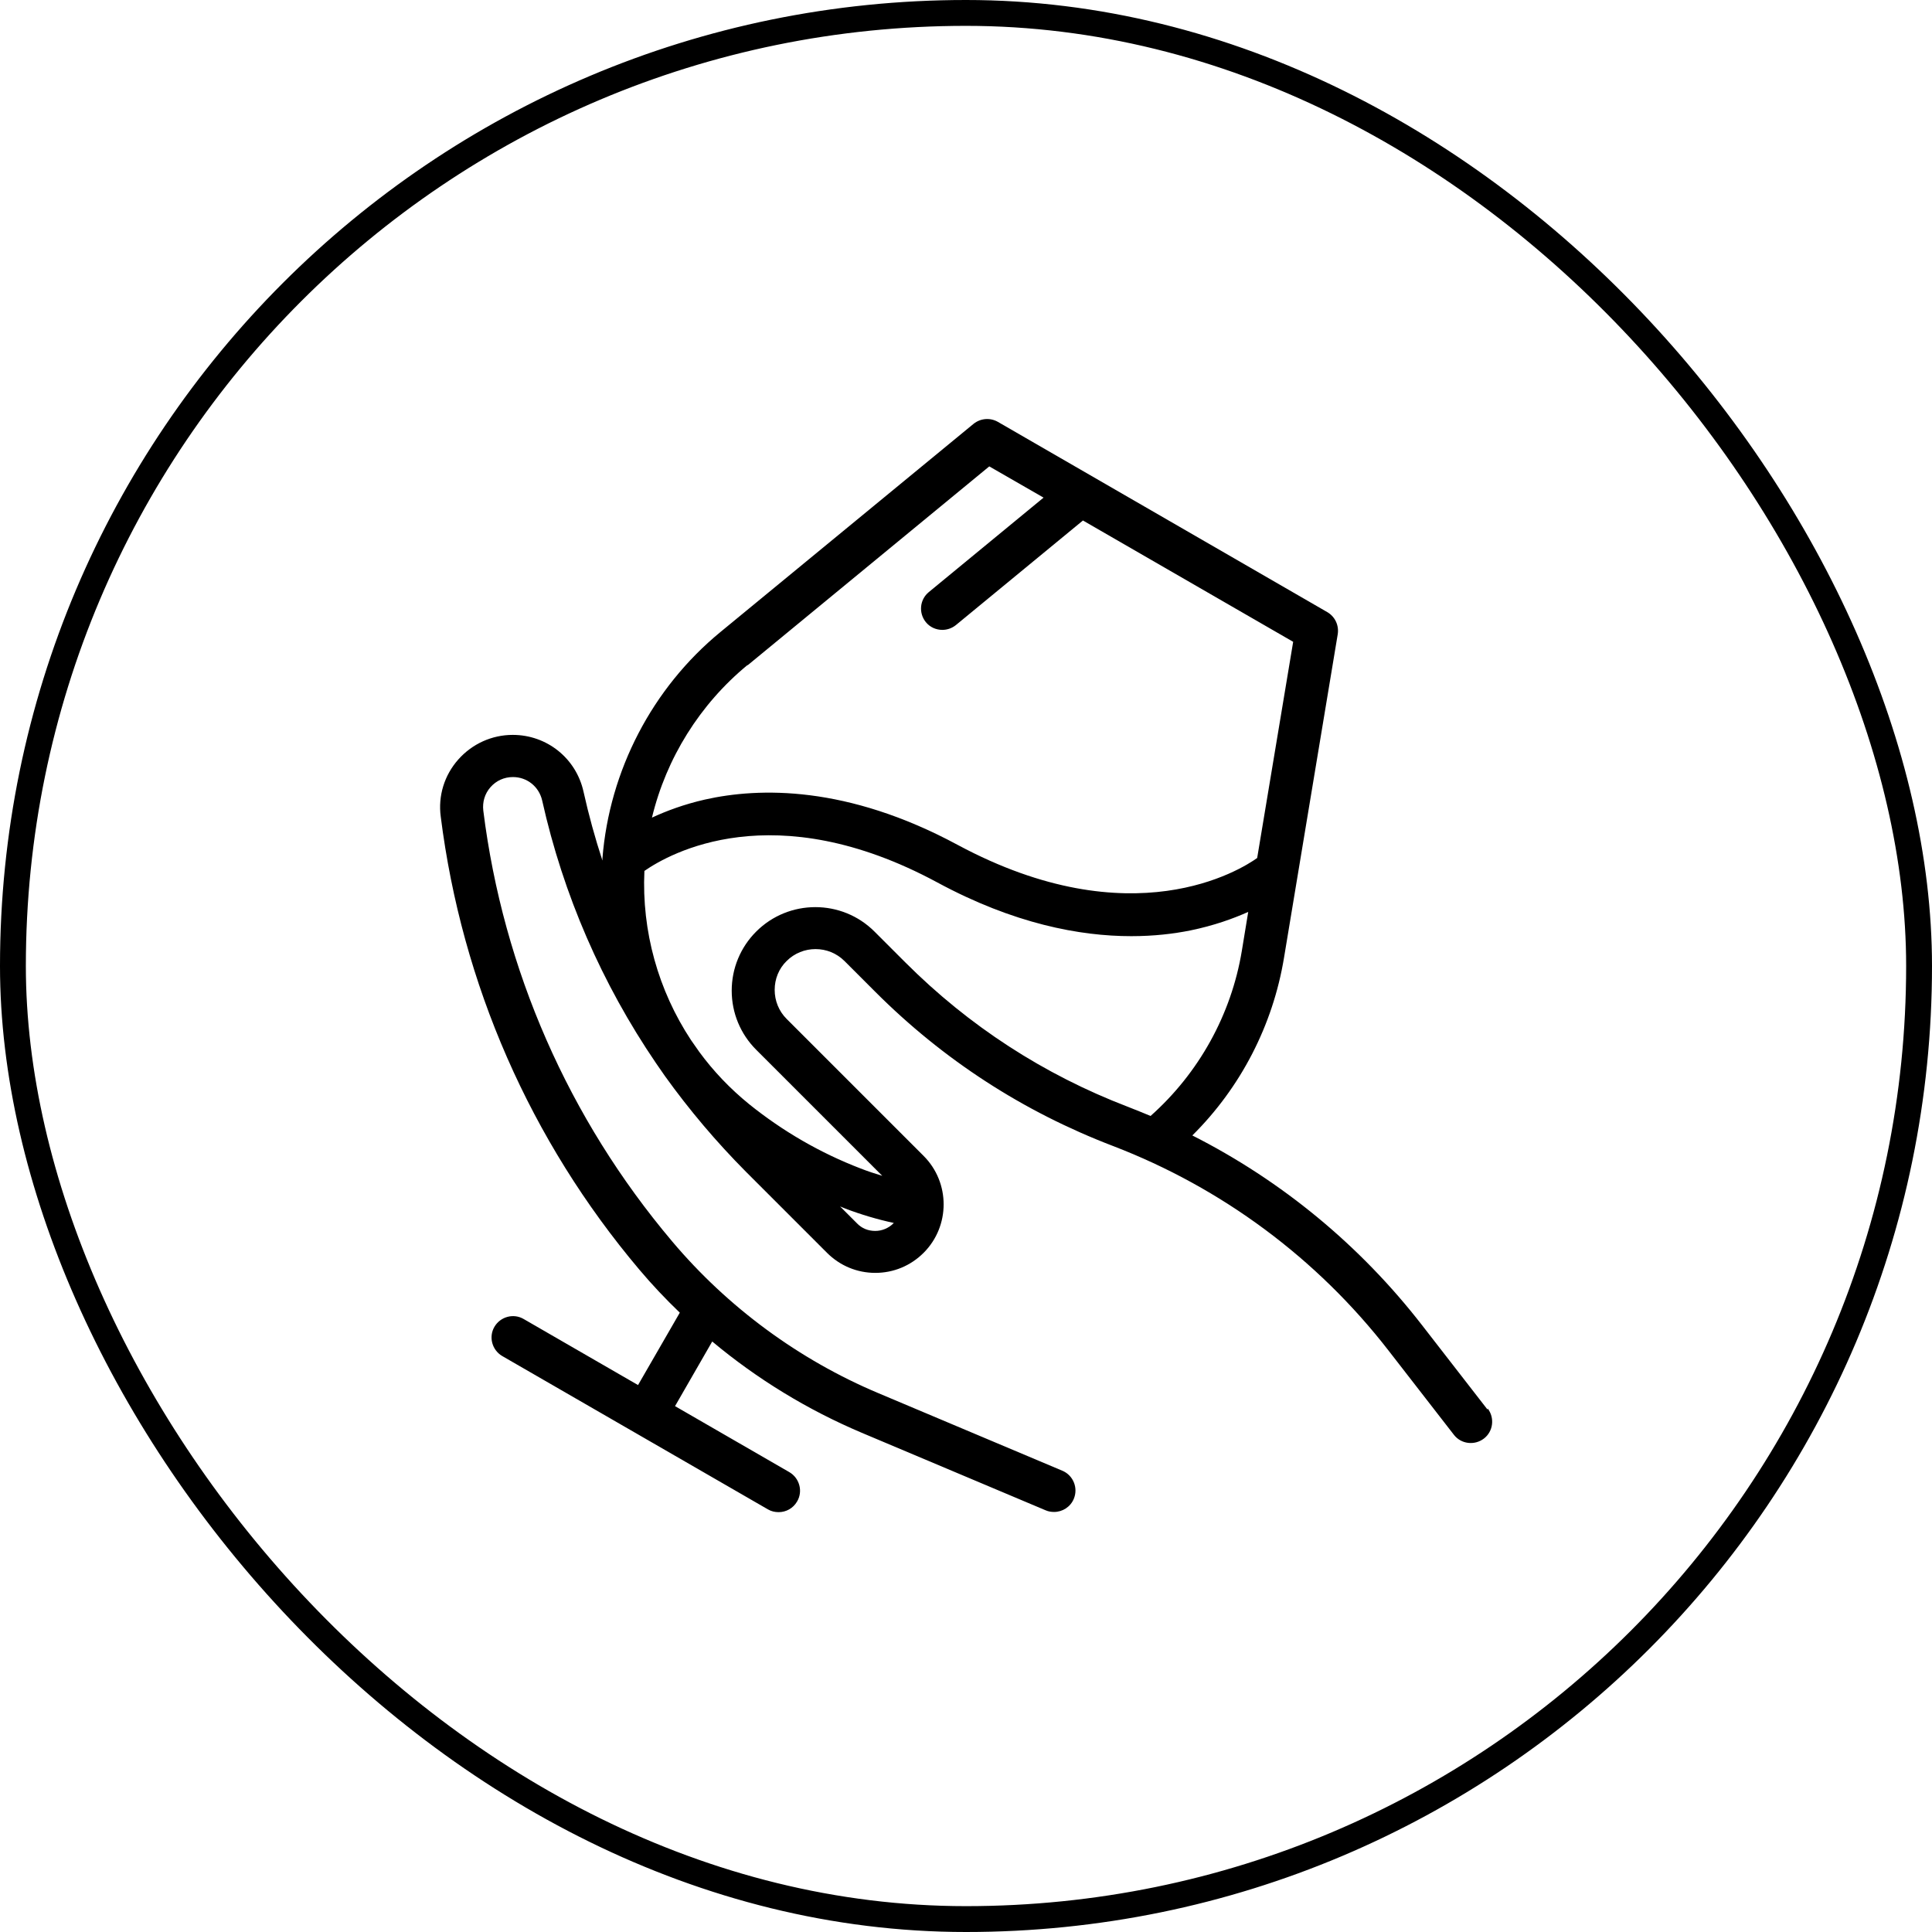 <?xml version="1.0" encoding="UTF-8"?>
<svg id="Layer_2" data-name="Layer 2" xmlns="http://www.w3.org/2000/svg" viewBox="0 0 97.14 97.14">
  <defs>
    <style>
      .cls-1 {
        fill: none;
        stroke: #000;
        stroke-miterlimit: 10;
        stroke-width: 1.3px;
      }

      .cls-2 {
        stroke-width: 0px;
      }
    </style>
  </defs>
  <g id="Layer_1-2" data-name="Layer 1">
    <g>
      <path class="cls-2" d="m74.79,70.87l-3.29-4.24c-3.11-4.01-7.05-7.26-11.55-9.54,2.43-2.41,4.05-5.54,4.61-8.94l2.7-16.26c.07-.44-.13-.88-.52-1.11l-16.57-9.57c-.39-.22-.87-.18-1.22.1l-12.73,10.47c-3.42,2.81-5.58,6.96-5.93,11.38,0,.04,0,.07,0,.11-.37-1.13-.69-2.29-.95-3.46-.37-1.68-1.84-2.86-3.56-2.86-1.05,0-2.04.45-2.74,1.24s-1.02,1.83-.88,2.87c1.06,8.42,4.51,16.29,9.98,22.77.64.76,1.32,1.48,2.04,2.17l-2.1,3.64-5.75-3.32c-.51-.3-1.17-.12-1.47.39-.3.51-.12,1.17.39,1.47l13.36,7.71c.17.1.35.14.54.14.37,0,.73-.19.93-.54.3-.51.12-1.17-.39-1.47l-5.75-3.32,1.87-3.25c2.26,1.89,4.8,3.44,7.52,4.59l9.25,3.9c.14.06.28.08.42.08.42,0,.82-.25.99-.66.23-.55-.03-1.18-.57-1.41l-9.25-3.9c-4-1.68-7.59-4.33-10.38-7.64-5.2-6.16-8.49-13.65-9.49-21.65-.05-.43.07-.85.36-1.18.29-.33.69-.51,1.13-.51.71,0,1.31.48,1.47,1.18,1.06,4.75,3.01,9.22,5.72,13.2.15.22.3.44.45.65,1.22,1.7,2.58,3.31,4.07,4.81l4.08,4.08c.65.65,1.51,1.01,2.43,1.01s1.78-.36,2.43-1.01c1.34-1.34,1.34-3.53,0-4.87l-6.89-6.89c-.39-.39-.6-.91-.6-1.46s.21-1.07.6-1.45c.8-.8,2.11-.8,2.91,0l1.55,1.55c3.42,3.42,7.43,6.02,11.95,7.75,5.47,2.1,10.26,5.65,13.85,10.28l3.29,4.24c.36.47,1.04.55,1.51.19s.55-1.04.19-1.51Zm-37.2-37.42l12.15-10,2.73,1.57-5.77,4.75c-.46.38-.52,1.05-.15,1.51.21.26.52.39.83.39.24,0,.48-.08.68-.24l6.39-5.26,10.57,6.1-1.81,10.87c-.81.58-6.29,4.05-15.06-.66-5.57-3-9.98-2.89-12.7-2.28-1.06.24-1.96.58-2.67.91.72-2.99,2.41-5.7,4.8-7.67Zm6.41,28.44c-.35,0-.67-.13-.91-.38l-.85-.85c.09.04.18.07.27.11.79.3,1.6.54,2.43.72,0,0-.01.01-.02.02-.24.24-.57.38-.91.38Zm1.52-13.5l-1.55-1.55c-1.64-1.64-4.31-1.64-5.95,0-.79.79-1.23,1.85-1.23,2.97s.44,2.18,1.23,2.97l6.34,6.34c-.37-.11-.73-.23-1.09-.37-2.03-.78-3.91-1.87-5.6-3.23-.96-.78-1.8-1.66-2.51-2.63-.14-.2-.28-.4-.42-.6-1.64-2.49-2.48-5.46-2.34-8.5,1.25-.87,6.5-3.86,14.73.58,3.85,2.08,7.17,2.7,9.75,2.7,1.14,0,2.14-.12,2.98-.29,1.17-.24,2.14-.59,2.9-.93l-.32,1.95c-.53,3.21-2.16,6.15-4.59,8.31-.38-.16-.76-.31-1.14-.46-4.23-1.62-7.99-4.06-11.19-7.26Z"/>
      <rect class="cls-1" x=".65" y=".65" width="95.84" height="95.84" rx="47.92" ry="47.92"/>
    </g>
  </g>
</svg>